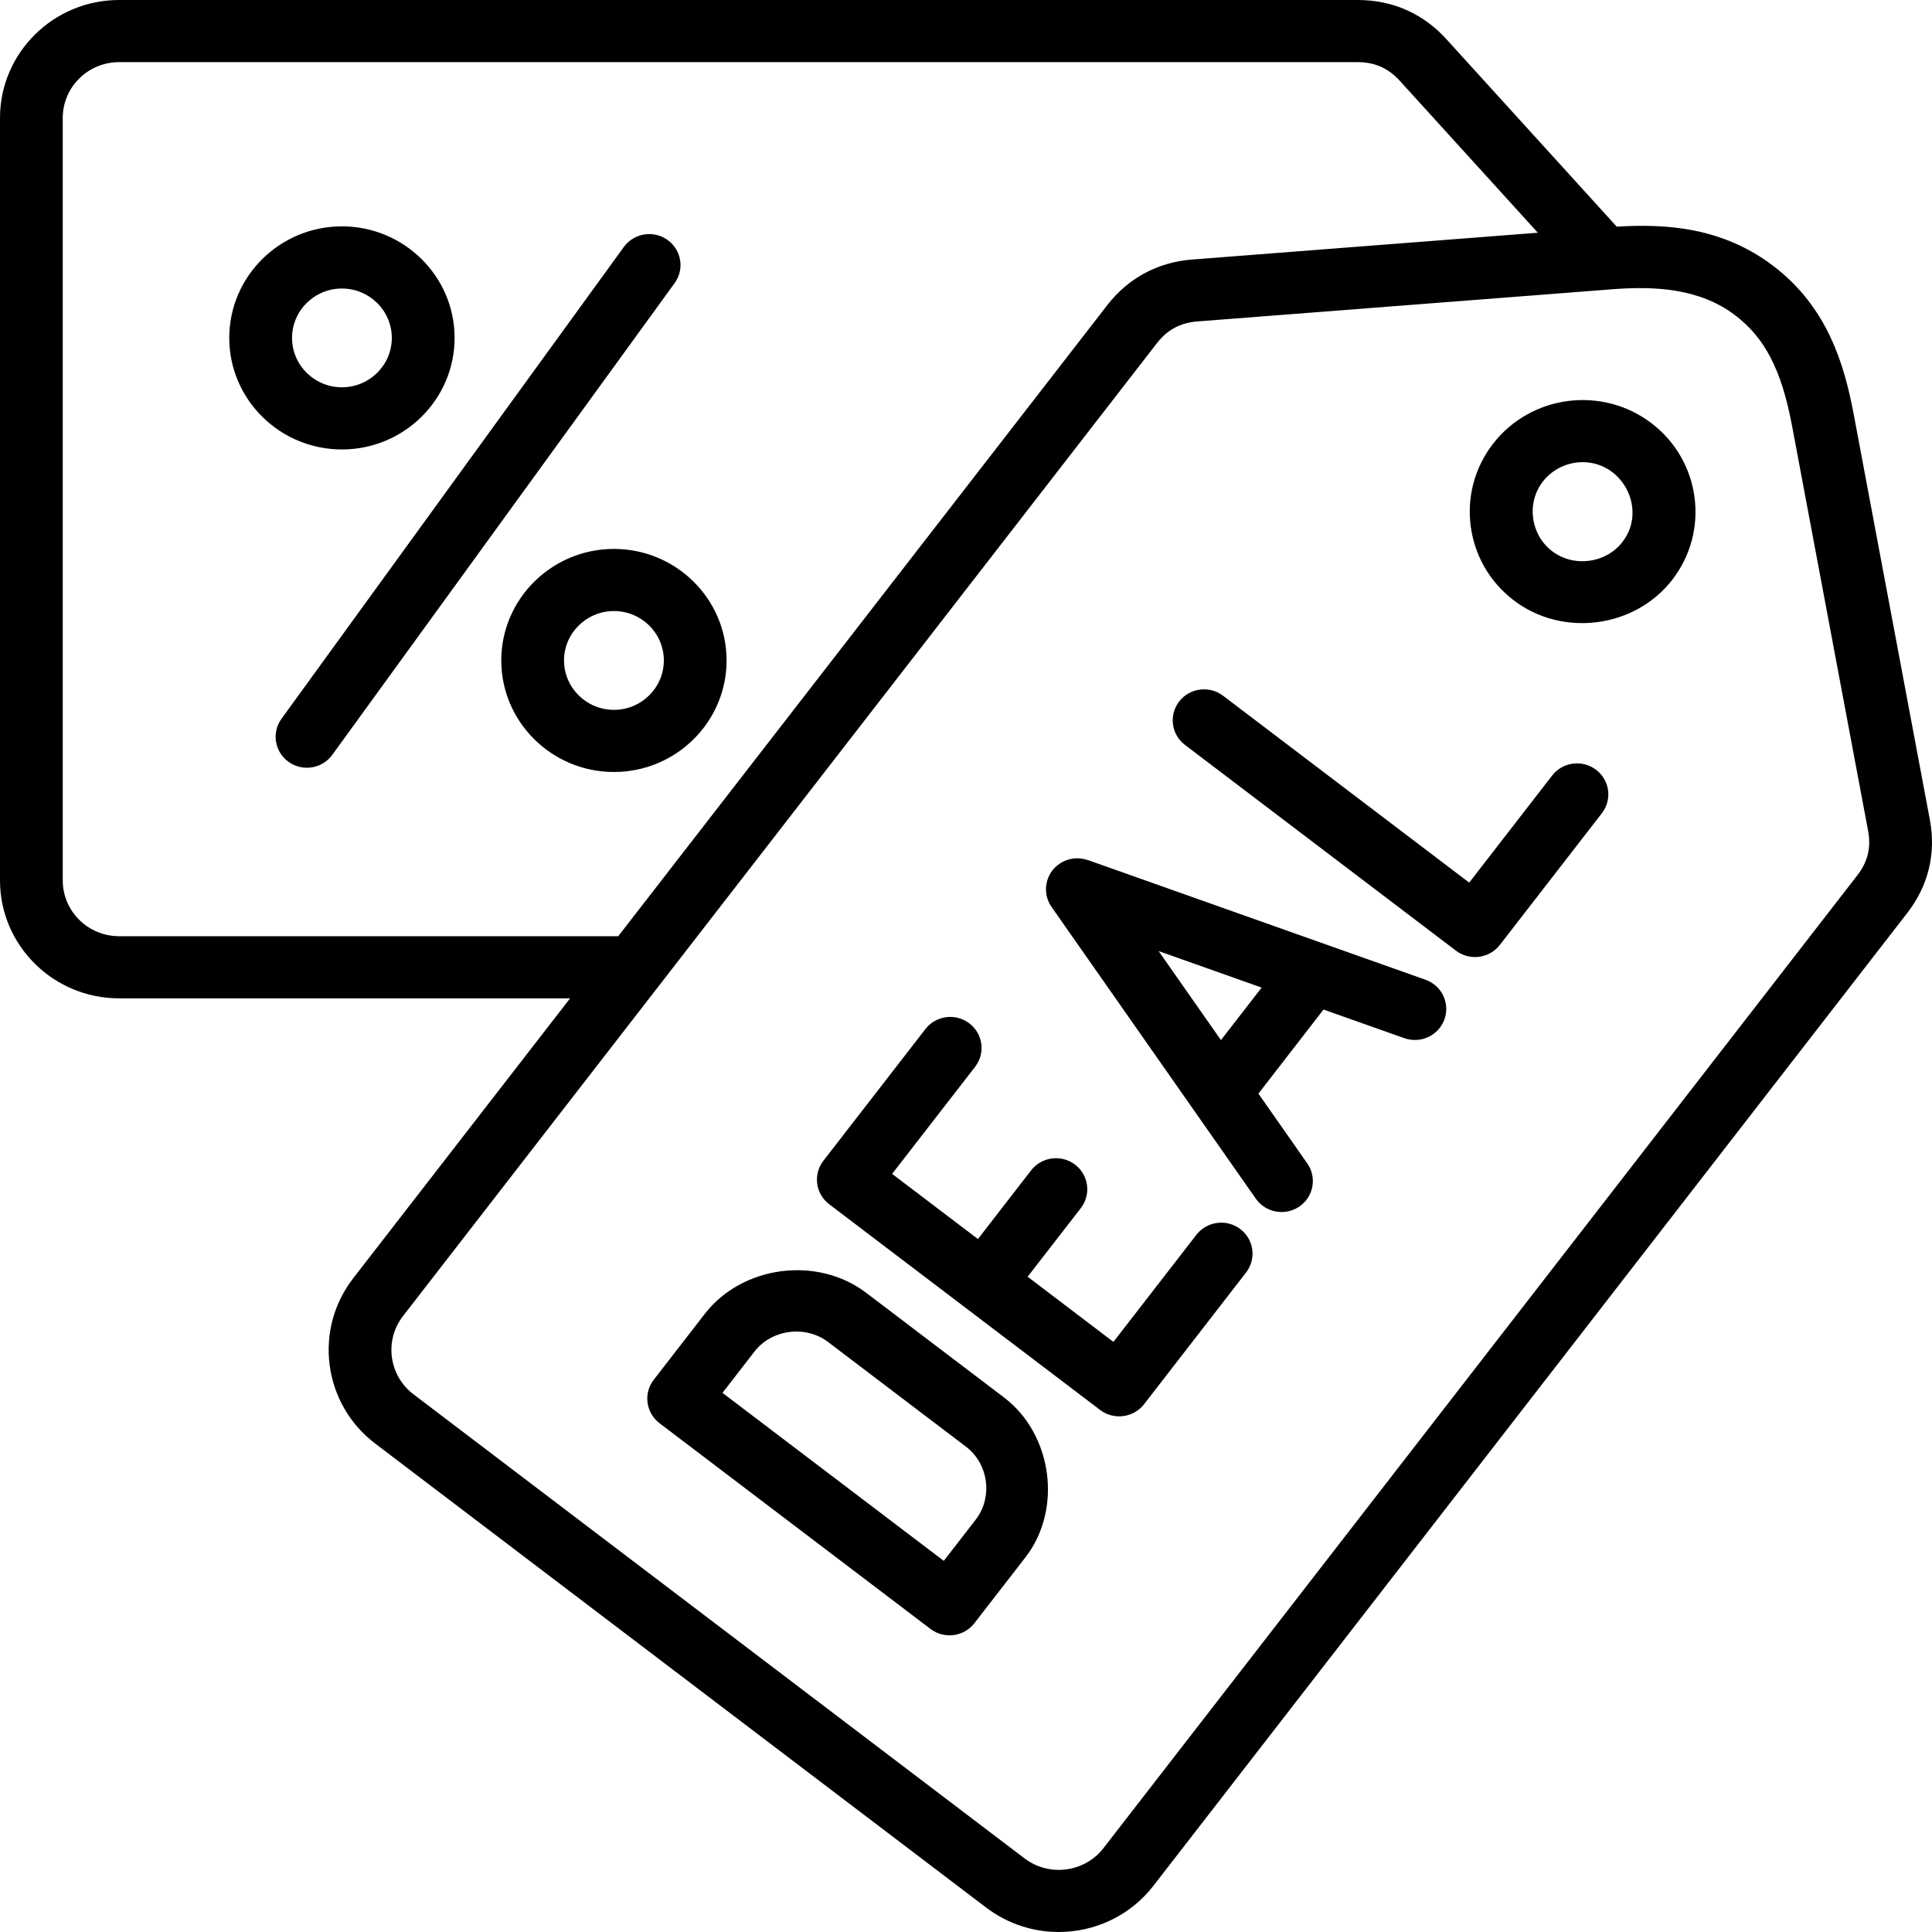 <?xml version="1.0" encoding="UTF-8"?>
<svg xmlns="http://www.w3.org/2000/svg" width="50" height="50" viewBox="0 0 50 50" fill="none" data-inject-url="https://petpal-next.netlify.app/icon/features_icon04.svg" class="injectable">
  <g clip-path="url(#clip0_422_365--inject-6)">
    <path d="M15.889 14.206C14.281 14.206 12.973 15.501 12.973 17.092C12.973 18.684 14.281 19.979 15.889 19.979C17.496 19.979 18.804 18.684 18.804 17.092C18.804 15.501 17.496 14.206 15.889 14.206ZM15.889 18.371C15.177 18.371 14.597 17.797 14.597 17.092C14.597 16.387 15.177 15.814 15.889 15.814C16.601 15.814 17.18 16.387 17.18 17.092C17.18 17.797 16.6 18.371 15.889 18.371ZM17.459 7.327L8.599 19.536C8.338 19.895 7.833 19.977 7.47 19.718C7.107 19.46 7.025 18.959 7.286 18.6L16.145 6.391C16.407 6.032 16.912 5.951 17.275 6.209C17.638 6.468 17.72 6.968 17.459 7.327ZM11.765 8.745C11.765 7.153 10.457 5.858 8.849 5.858C7.241 5.858 5.933 7.153 5.933 8.745C5.933 10.337 7.241 11.632 8.849 11.632C10.457 11.632 11.765 10.337 11.765 8.745ZM7.558 8.745C7.558 8.04 8.137 7.467 8.849 7.467C9.561 7.467 10.14 8.04 10.14 8.745C10.14 9.45 9.561 10.023 8.849 10.023C8.137 10.023 7.558 9.45 7.558 8.745ZM49.944 21.212L47.974 10.722C47.729 9.419 47.29 7.944 45.89 6.88C44.573 5.88 43.12 5.787 41.841 5.866L37.43 1.011C36.829 0.349 36.036 0 35.138 0H3.082C1.383 0 0 1.369 0 3.051V22.786C0 24.469 1.383 25.837 3.082 25.837H14.754L9.141 33.081C8.107 34.415 8.362 36.334 9.71 37.359L25.526 49.371C26.085 49.795 26.744 50 27.399 50C28.325 50 29.241 49.589 29.848 48.807L49.36 23.627C49.907 22.922 50.109 22.087 49.944 21.212ZM3.082 24.229C2.278 24.229 1.624 23.582 1.624 22.786V3.051C1.624 2.255 2.278 1.608 3.082 1.608H35.138C35.575 1.608 35.93 1.765 36.222 2.086L39.799 6.023L30.858 6.716C29.962 6.785 29.2 7.195 28.653 7.901L16 24.229H3.082ZM48.071 22.648L28.559 47.828C28.07 48.46 27.153 48.579 26.515 48.095L10.699 36.083C10.062 35.598 9.941 34.691 10.43 34.059L29.942 8.88C30.208 8.536 30.549 8.353 30.985 8.319L41.73 7.486C42.836 7.4 43.989 7.464 44.902 8.156C45.679 8.747 46.106 9.575 46.377 11.016L48.347 21.506C48.427 21.932 48.337 22.305 48.071 22.648ZM42.737 10.95C41.459 9.979 39.621 10.219 38.64 11.484C37.659 12.75 37.901 14.569 39.18 15.54C40.442 16.499 42.31 16.254 43.277 15.006C44.258 13.74 44.015 11.921 42.737 10.95ZM41.988 14.027C41.558 14.582 40.728 14.69 40.169 14.264C39.608 13.838 39.499 13.018 39.929 12.463C40.184 12.134 40.57 11.961 40.96 11.961C42.007 11.961 42.633 13.195 41.988 14.027ZM41.457 21.045L38.817 24.453C38.545 24.805 38.037 24.873 37.681 24.604L30.669 19.28C30.313 19.011 30.245 18.508 30.516 18.155C30.788 17.803 31.296 17.736 31.652 18.005L38.023 22.842L40.169 20.071C40.441 19.719 40.949 19.652 41.305 19.921C41.661 20.189 41.729 20.693 41.457 21.045ZM25.985 36.167C25.985 36.167 22.417 33.458 22.416 33.457C21.15 32.496 19.211 32.749 18.238 34.005L16.918 35.709C16.646 36.061 16.715 36.565 17.07 36.834L24.083 42.158C24.438 42.427 24.947 42.359 25.218 42.007C25.218 42.007 26.537 40.305 26.539 40.303C27.503 39.058 27.236 37.117 25.985 36.167ZM25.251 39.329L24.425 40.395L18.698 36.047C18.698 36.047 19.526 34.978 19.526 34.978C19.971 34.404 20.845 34.286 21.432 34.732C21.432 34.732 25.002 37.442 25.002 37.442C25.582 37.883 25.701 38.747 25.251 39.329ZM32.249 32.931L29.609 36.34C29.337 36.692 28.829 36.759 28.473 36.491L21.46 31.166C21.105 30.897 21.037 30.394 21.308 30.042L23.949 26.633C24.22 26.281 24.729 26.214 25.084 26.483C25.44 26.751 25.508 27.255 25.237 27.607L23.088 30.38L25.309 32.066L26.684 30.29C26.956 29.938 27.465 29.87 27.82 30.139C28.176 30.408 28.244 30.911 27.973 31.264L26.595 33.042L28.815 34.728L30.961 31.958C31.233 31.606 31.741 31.538 32.097 31.807C32.453 32.076 32.521 32.579 32.249 32.931ZM36.89 25.355L28.152 22.257L28.152 22.259C27.915 22.176 27.642 22.202 27.419 22.355C27.051 22.606 26.959 23.105 27.213 23.47L32.5 31.021C32.754 31.385 33.259 31.477 33.627 31.225C33.995 30.974 34.087 30.474 33.833 30.11L32.568 28.303L34.253 26.127L36.344 26.868C36.767 27.017 37.231 26.8 37.382 26.381C37.532 25.963 37.312 25.504 36.89 25.355ZM31.598 26.918L29.985 24.614L32.651 25.559L31.598 26.918Z" fill="currentcolor"></path>
  </g>
  <defs>
    <clipPath id="clip0_422_365--inject-6">
      <rect width="50" height="50" fill="white"></rect>
    </clipPath>
  </defs>
</svg>
